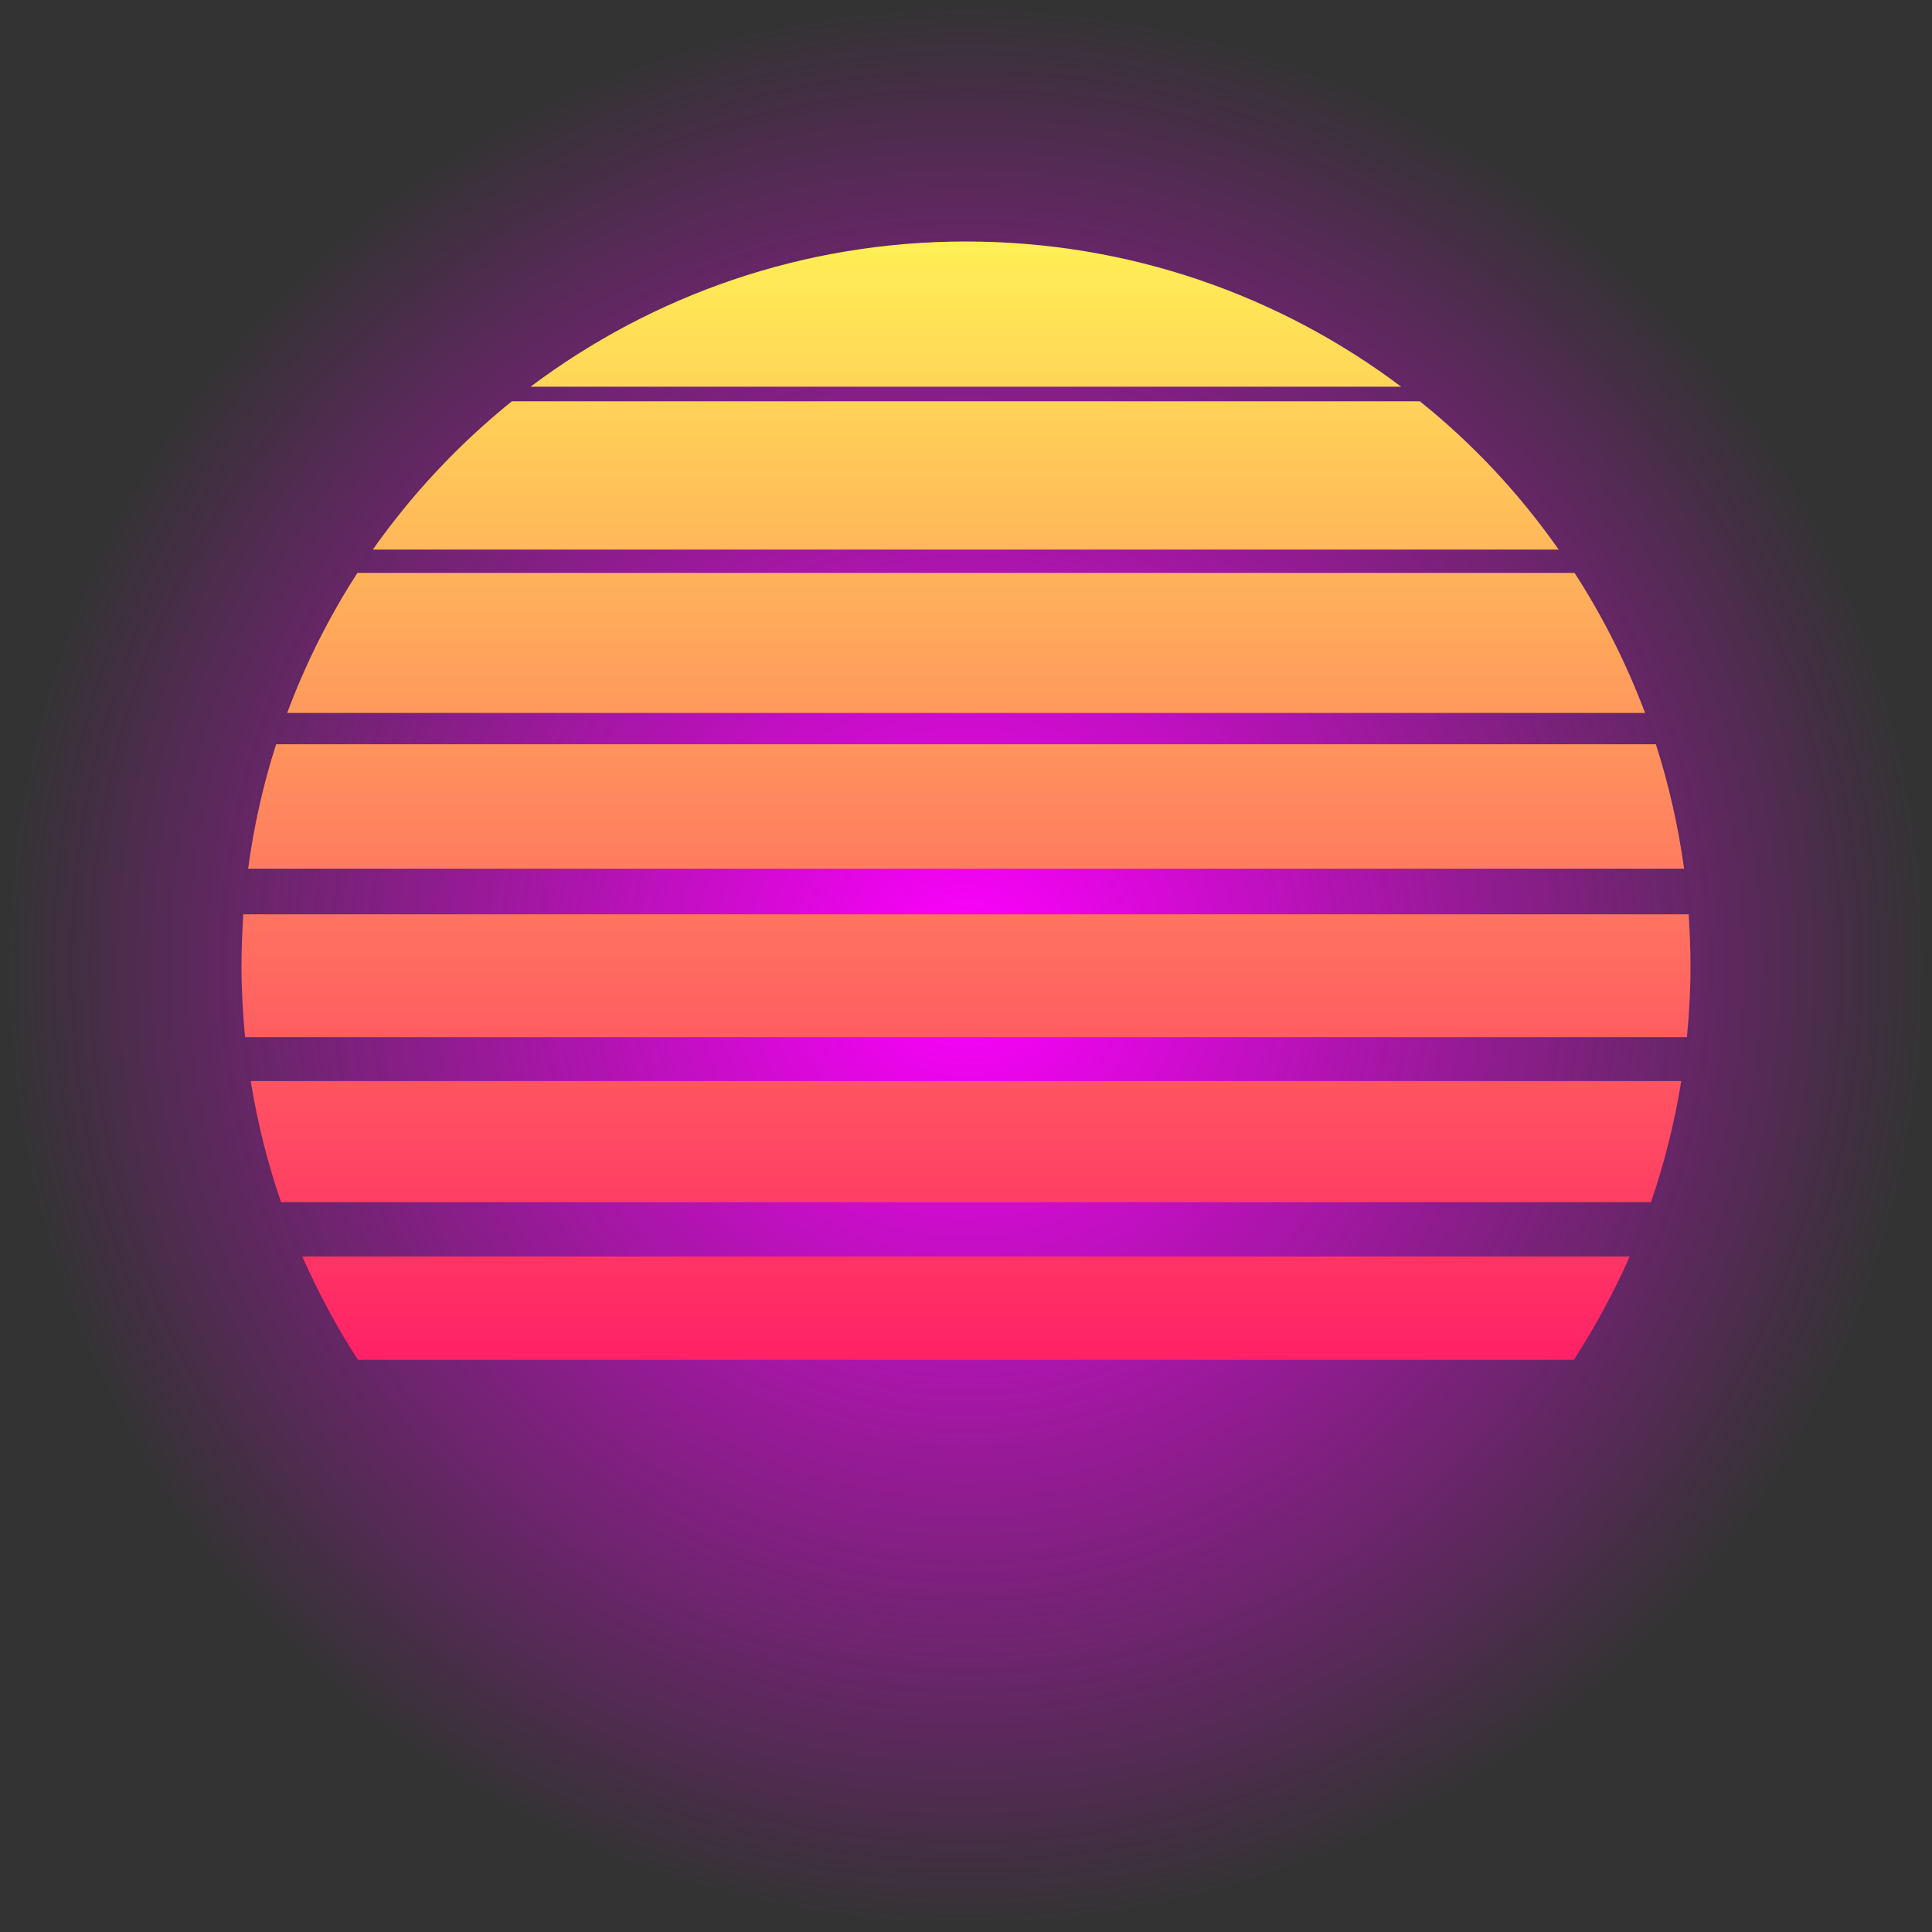 <?xml version="1.0" encoding="UTF-8" standalone="no"?><!-- Generator: Gravit.io --><svg xmlns="http://www.w3.org/2000/svg" xmlns:xlink="http://www.w3.org/1999/xlink" style="isolation:isolate" viewBox="0 0 800 800" width="800pt" height="800pt"><rect x="0" y="0" width="800" height="800" fill="#333333" stroke="none"/><defs><clipPath id="_clipPath_0wUq3SJbYbWTVPdWJAIDVXGvaXQanwQb"><rect width="800" height="800"/></clipPath></defs><g clip-path="url(#_clipPath_0wUq3SJbYbWTVPdWJAIDVXGvaXQanwQb)"><rect width="800" height="800" style="fill:rgb(85,1,221)" fill-opacity="0"/><radialGradient id="_rgradient_6" fx="0.5" fy="0.5" cx="0.5" cy="0.5" r="0.5" gradientTransform="matrix(800,0,0,800,0,0)" gradientUnits="userSpaceOnUse"><stop offset="1.304%" stop-opacity="1" style="stop-color:rgb(255,0,255)"/><stop offset="98.696%" stop-opacity="0" style="stop-color:rgb(255,0,255)"/></radialGradient><circle vector-effect="non-scaling-stroke" cx="400" cy="400" r="400" fill="url(#_rgradient_6)"/><g><linearGradient id="_lgradient_2" x1="0.5" y1="2.729" x2="0.5" y2="-9.889" gradientTransform="matrix(549.655,0,0,42.804,125.173,520.287)" gradientUnits="userSpaceOnUse"><stop offset="0%" stop-opacity="1" style="stop-color:rgb(255,0,105)"/><stop offset="100%" stop-opacity="1" style="stop-color:rgb(255,241,85)"/></linearGradient><path d=" M 148.221 563.091 L 651.673 563.091 C 660.489 549.495 668.242 535.157 674.827 520.287 L 125.173 520.287 C 131.758 535.157 139.405 549.495 148.221 563.091 Z " fill="url(#_lgradient_2)"/><linearGradient id="_lgradient_3" x1="0.5" y1="5.081" x2="0.5" y2="-5.535" gradientTransform="matrix(600,0,0,50.876,100,378.598)" gradientUnits="userSpaceOnUse"><stop offset="0%" stop-opacity="1" style="stop-color:rgb(255,0,105)"/><stop offset="100%" stop-opacity="1" style="stop-color:rgb(255,241,85)"/></linearGradient><path d=" M 100 399.947 C 100 409.931 100.531 419.809 101.487 429.474 L 698.513 429.474 C 699.469 419.809 700 409.931 700 399.947 C 700 392.831 699.681 385.714 699.257 378.598 L 100.744 378.598 C 100.319 385.608 100 392.724 100 399.947 Z " fill="url(#_lgradient_3)"/><linearGradient id="_lgradient_4" x1="0.5" y1="3.779" x2="0.5" y2="-6.994" gradientTransform="matrix(592.353,0,0,50.133,103.824,447.637)" gradientUnits="userSpaceOnUse"><stop offset="0%" stop-opacity="1" style="stop-color:rgb(255,0,105)"/><stop offset="100%" stop-opacity="1" style="stop-color:rgb(255,241,85)"/></linearGradient><path d=" M 116.357 497.77 L 683.643 497.77 C 689.166 481.625 693.415 464.843 696.176 447.637 L 103.824 447.637 C 106.585 464.843 110.834 481.625 116.357 497.77 Z " fill="url(#_lgradient_4)"/><linearGradient id="_lgradient_5" x1="0.5" y1="6.385" x2="0.5" y2="-4.099" gradientTransform="matrix(594.583,0,0,51.514,102.762,308.178)" gradientUnits="userSpaceOnUse"><stop offset="0%" stop-opacity="1" style="stop-color:rgb(255,0,105)"/><stop offset="100%" stop-opacity="1" style="stop-color:rgb(255,241,85)"/></linearGradient><path d=" M 685.661 308.178 L 114.339 308.178 C 109.028 324.748 105.098 342.061 102.762 359.692 L 697.345 359.692 C 694.902 341.954 690.972 324.748 685.661 308.178 Z " fill="url(#_lgradient_5)"/><linearGradient id="_lgradient_6" x1="0.5" y1="6.895" x2="0.5" y2="-2.418" gradientTransform="matrix(562.294,0,0,57.993,118.906,237.228)" gradientUnits="userSpaceOnUse"><stop offset="0%" stop-opacity="1" style="stop-color:rgb(255,0,105)"/><stop offset="100%" stop-opacity="1" style="stop-color:rgb(255,241,85)"/></linearGradient><path d=" M 651.992 237.228 L 148.009 237.228 C 136.325 255.284 126.553 274.721 118.906 295.22 L 681.2 295.22 C 673.447 274.721 663.675 255.284 651.992 237.228 Z " fill="url(#_lgradient_6)"/><linearGradient id="_lgradient_7" x1="0.5" y1="8.934" x2="0.5" y2="-0.05" gradientTransform="matrix(360.489,0,0,60.117,219.703,100)" gradientUnits="userSpaceOnUse"><stop offset="0%" stop-opacity="1" style="stop-color:rgb(255,0,105)"/><stop offset="100%" stop-opacity="1" style="stop-color:rgb(255,241,85)"/></linearGradient><path d=" M 399.947 100 C 332.289 100 269.942 122.411 219.703 160.117 L 580.191 160.117 C 530.058 122.411 467.605 100 399.947 100 Z " fill="url(#_lgradient_7)"/><linearGradient id="_lgradient_8" x1="0.5" y1="7.671" x2="0.5" y2="-1.127" gradientTransform="matrix(491.025,0,0,61.391,154.381,166.171)" gradientUnits="userSpaceOnUse"><stop offset="0%" stop-opacity="1" style="stop-color:rgb(255,0,105)"/><stop offset="100%" stop-opacity="1" style="stop-color:rgb(255,241,85)"/></linearGradient><path d=" M 587.945 166.171 L 211.949 166.171 C 190.069 183.802 170.632 204.514 154.381 227.562 L 645.406 227.562 C 629.262 204.514 609.931 183.802 587.945 166.171 Z " fill="url(#_lgradient_8)"/></g></g></svg>